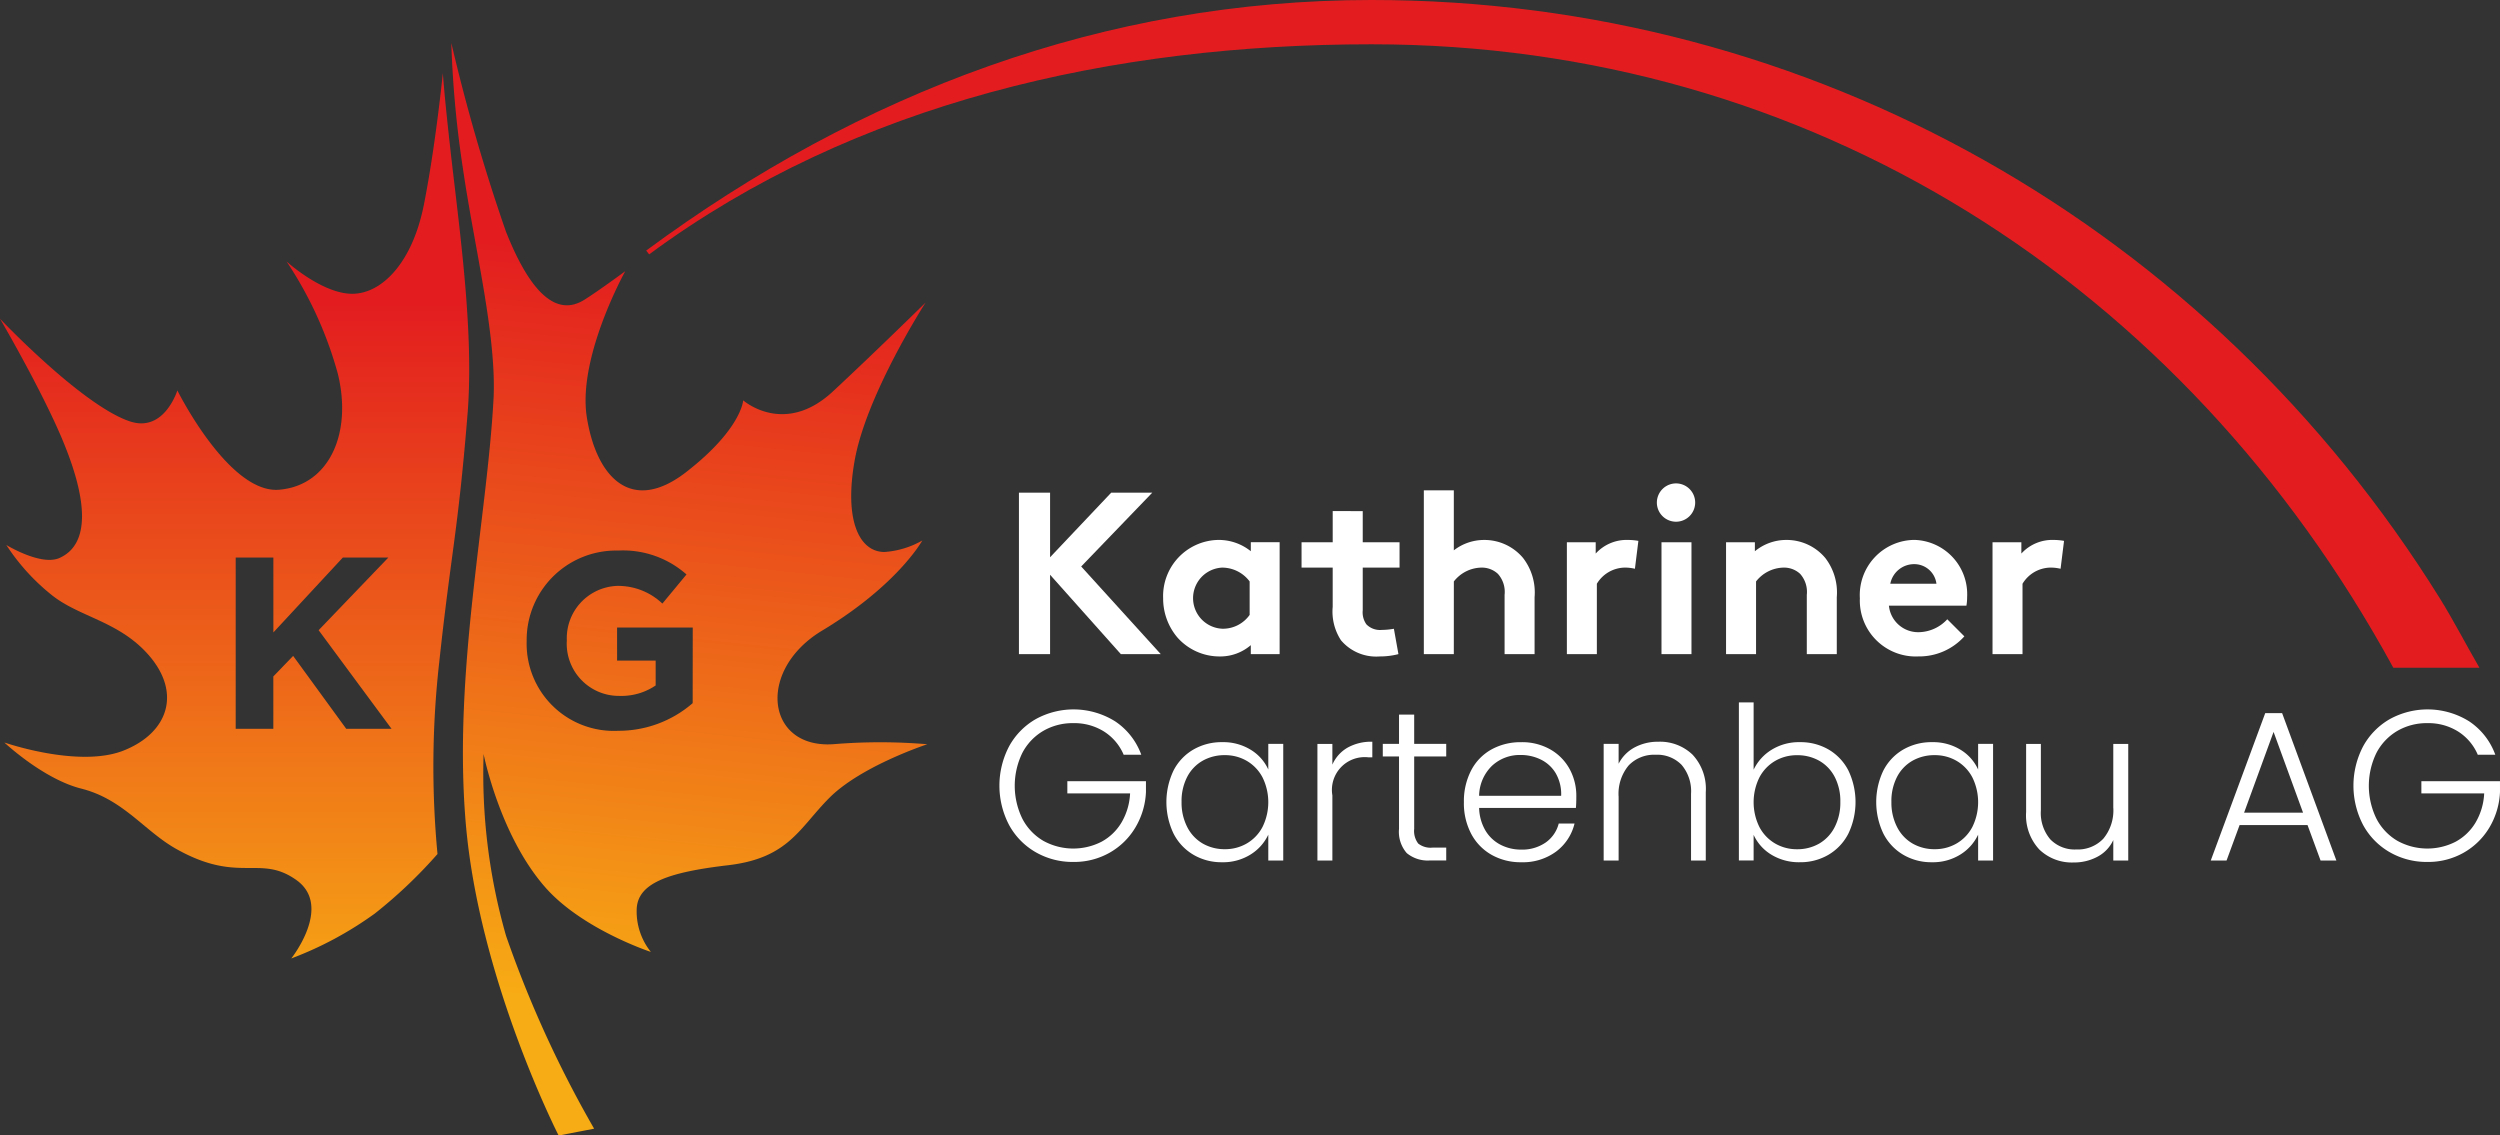 <svg xmlns="http://www.w3.org/2000/svg" xmlns:xlink="http://www.w3.org/1999/xlink" width="196.938" height="89.446" viewBox="0 0 196.938 89.446">
  <rect x="0" y="0" width="196.938" height="89.446" fill="#333333" stroke="none"/>
  <defs>
    <linearGradient id="linear-gradient" x1="0.471" y1="0.963" x2="0.512" y2="0.051" gradientUnits="objectBoundingBox">
      <stop offset="0.083" stop-color="#f7ab14"/>
      <stop offset="0.835" stop-color="#e31d1f"/>
    </linearGradient>
    <linearGradient id="linear-gradient-2" x1="0.5" y1="1.162" x2="0.5" y2="0.082" xlink:href="#linear-gradient"/>
  </defs>
  <g id="Gruppe_16" data-name="Gruppe 16" transform="translate(-16.424 -18.805)">
    <g id="Gruppe_5" data-name="Gruppe 5" transform="translate(96.691 56.886)">
      <path id="Pfad_24" data-name="Pfad 24" d="M745.26,376.467v6.251h-2.453V370h2.453v5.088L750.076,370h3.235l-5.6,5.815,6.269,6.905h-3.144Z" transform="translate(-742.807 -369.271)" fill="#fff"/>
      <path id="Pfad_25" data-name="Pfad 25" d="M854.778,412.706h-2.271V412a3.685,3.685,0,0,1-2.453.89,4.431,4.431,0,0,1-3.325-1.49,4.731,4.731,0,0,1-1.127-3.089,4.424,4.424,0,0,1,4.325-4.6,4.038,4.038,0,0,1,2.581.89v-.709h2.271Zm-2.362-5.724a2.709,2.709,0,0,0-2.18-1.09,2.41,2.41,0,0,0,.054,4.815,2.581,2.581,0,0,0,2.126-1.09Z" transform="translate(-834.242 -399.259)" fill="#fff"/>
      <path id="Pfad_26" data-name="Pfad 26" d="M951.912,394.422a5.809,5.809,0,0,1-1.472.182,3.629,3.629,0,0,1-3.053-1.272,4.134,4.134,0,0,1-.654-2.635v-3.089H944.28v-2h2.454v-2.453H949.1v2.453H952v2H949.1v3.362a1.622,1.622,0,0,0,.291,1.109,1.5,1.5,0,0,0,1.2.436,5.742,5.742,0,0,0,.963-.091Z" transform="translate(-922.017 -380.974)" fill="#fff"/>
      <path id="Pfad_27" data-name="Pfad 27" d="M1033.81,381.255h-2.362v-12.9h2.362v4.725a3.9,3.9,0,0,1,2.4-.818,3.971,3.971,0,0,1,3.053,1.417,4.445,4.445,0,0,1,.909,3.089v4.488h-2.363v-4.67a2.129,2.129,0,0,0-.527-1.654,1.856,1.856,0,0,0-1.326-.491,2.814,2.814,0,0,0-2.144,1.09Z" transform="translate(-999.552 -367.808)" fill="#fff"/>
      <path id="Pfad_28" data-name="Pfad 28" d="M1138.776,405.983a3.283,3.283,0,0,0-.854-.091,2.615,2.615,0,0,0-2.144,1.272v5.543h-2.362v-8.813h2.271v.89a3.3,3.3,0,0,1,2.562-1.072,4.811,4.811,0,0,1,.8.073Z" transform="translate(-1090.252 -399.259)" fill="#fff"/>
      <path id="Pfad_29" data-name="Pfad 29" d="M1199.1,363.421a1.509,1.509,0,1,1-1.545,1.508A1.512,1.512,0,0,1,1199.1,363.421Zm1.181,13.447h-2.362v-8.813h2.362Z" transform="translate(-1147.302 -363.421)" fill="#fff"/>
      <path id="Pfad_30" data-name="Pfad 30" d="M1246.894,412.706v-8.813h2.271v.709a3.887,3.887,0,0,1,2.49-.89,3.971,3.971,0,0,1,3.053,1.417,4.446,4.446,0,0,1,.909,3.089v4.488h-2.362v-4.67a2.131,2.131,0,0,0-.527-1.654,1.858,1.858,0,0,0-1.327-.49,2.814,2.814,0,0,0-2.144,1.09v5.724Z" transform="translate(-1191.191 -399.259)" fill="#fff"/>
      <path id="Pfad_31" data-name="Pfad 31" d="M1350.517,411.307a4.782,4.782,0,0,1-3.616,1.581,4.408,4.408,0,0,1-4.616-4.579,4.346,4.346,0,0,1,4.288-4.6,4.279,4.279,0,0,1,4.162,4.507,3.907,3.907,0,0,1-.055.672h-6.106a2.314,2.314,0,0,0,2.38,2.09,3.119,3.119,0,0,0,2.217-1.017Zm-2.2-4.143a1.758,1.758,0,0,0-1.745-1.545,1.912,1.912,0,0,0-1.89,1.545Z" transform="translate(-1276.041 -399.259)" fill="#fff"/>
      <path id="Pfad_32" data-name="Pfad 32" d="M1442.211,405.983a3.282,3.282,0,0,0-.854-.091,2.614,2.614,0,0,0-2.144,1.272v5.543h-2.363v-8.813h2.272v.89a3.3,3.3,0,0,1,2.562-1.072,4.808,4.808,0,0,1,.8.073Z" transform="translate(-1360.156 -399.259)" fill="#fff"/>
    </g>
    <g id="Gruppe_6" data-name="Gruppe 6" transform="translate(95.148 74.139)">
      <path id="Pfad_33" data-name="Pfad 33" d="M738.638,528.145a4.025,4.025,0,0,0-1.54-1.826,4.4,4.4,0,0,0-2.431-.665,4.6,4.6,0,0,0-2.356.606,4.33,4.33,0,0,0-1.649,1.725,5.9,5.9,0,0,0,0,5.208,4.313,4.313,0,0,0,1.649,1.733,4.884,4.884,0,0,0,4.569.076,4.1,4.1,0,0,0,1.582-1.514,4.975,4.975,0,0,0,.681-2.3H734.2v-.959h6.193v.858a5.957,5.957,0,0,1-.841,2.8,5.526,5.526,0,0,1-2.028,1.977,5.662,5.662,0,0,1-2.852.724,5.825,5.825,0,0,1-2.962-.766,5.515,5.515,0,0,1-2.095-2.137,6.677,6.677,0,0,1,0-6.21,5.52,5.52,0,0,1,2.095-2.137,6.18,6.18,0,0,1,6.26.177,5.343,5.343,0,0,1,2.053,2.625Z" transform="translate(-728.844 -524.022)" fill="#fff"/>
      <path id="Pfad_34" data-name="Pfad 34" d="M848.494,550.106a4.037,4.037,0,0,1,1.565-1.649,4.429,4.429,0,0,1,2.263-.581,4.121,4.121,0,0,1,2.263.606,3.528,3.528,0,0,1,1.372,1.548v-2.02h1.178V557.2h-1.178v-2.036a3.693,3.693,0,0,1-1.388,1.557,4.079,4.079,0,0,1-2.264.614,4.343,4.343,0,0,1-2.246-.589,4.076,4.076,0,0,1-1.565-1.666,5.766,5.766,0,0,1,0-4.973Zm7.009.547a3.245,3.245,0,0,0-1.237-1.3,3.375,3.375,0,0,0-1.725-.454,3.493,3.493,0,0,0-1.75.437,3.1,3.1,0,0,0-1.22,1.271,4.133,4.133,0,0,0-.446,1.977,4.2,4.2,0,0,0,.446,1.977,3.132,3.132,0,0,0,1.22,1.3,3.439,3.439,0,0,0,1.75.446,3.374,3.374,0,0,0,1.725-.454,3.24,3.24,0,0,0,1.237-1.3,4.42,4.42,0,0,0,0-3.9Z" transform="translate(-834.771 -544.746)" fill="#fff"/>
      <path id="Pfad_35" data-name="Pfad 35" d="M957.958,548.044a3.8,3.8,0,0,1,1.96-.471V548.8h-.32a2.583,2.583,0,0,0-2.827,3v5.132h-1.178v-9.188h1.178v1.632A2.875,2.875,0,0,1,957.958,548.044Z" transform="translate(-930.537 -544.477)" fill="#fff"/>
      <path id="Pfad_36" data-name="Pfad 36" d="M1004.666,531.532v5.7a1.635,1.635,0,0,0,.319,1.161,1.576,1.576,0,0,0,1.128.319h1.077v1.01h-1.262a2.588,2.588,0,0,1-1.851-.581,2.558,2.558,0,0,1-.606-1.91v-5.7h-1.279v-.993h1.279v-2.305h1.195v2.305h2.524v.993Z" transform="translate(-971.987 -527.275)" fill="#fff"/>
      <path id="Pfad_37" data-name="Pfad 37" d="M1068.875,553.059h-7.623a3.7,3.7,0,0,0,.5,1.783,2.968,2.968,0,0,0,1.195,1.119,3.5,3.5,0,0,0,1.615.379,3.246,3.246,0,0,0,1.927-.555,2.606,2.606,0,0,0,1.034-1.5h1.246a3.892,3.892,0,0,1-1.439,2.2,4.4,4.4,0,0,1-2.768.85,4.636,4.636,0,0,1-2.322-.58,4.1,4.1,0,0,1-1.607-1.649,5.16,5.16,0,0,1-.58-2.5,5.267,5.267,0,0,1,.572-2.507,3.979,3.979,0,0,1,1.6-1.649,4.724,4.724,0,0,1,2.339-.572,4.489,4.489,0,0,1,2.3.572,3.952,3.952,0,0,1,1.515,1.54,4.391,4.391,0,0,1,.53,2.146Q1068.909,552.739,1068.875,553.059Zm-1.574-2.709a2.785,2.785,0,0,0-1.169-1.094,3.567,3.567,0,0,0-1.616-.37,3.209,3.209,0,0,0-2.238.841,3.361,3.361,0,0,0-1.026,2.373h6.462A3.269,3.269,0,0,0,1067.3,550.35Z" transform="translate(-1023.458 -544.746)" fill="#fff"/>
      <path id="Pfad_38" data-name="Pfad 38" d="M1166.651,548.591a3.942,3.942,0,0,1,1.043,2.953v5.385h-1.161v-5.25a3.208,3.208,0,0,0-.749-2.289,2.682,2.682,0,0,0-2.045-.791,2.773,2.773,0,0,0-2.12.841,3.486,3.486,0,0,0-.791,2.474v5.015h-1.178v-9.188h1.178v1.565a3.007,3.007,0,0,1,1.262-1.287,3.869,3.869,0,0,1,1.868-.446A3.693,3.693,0,0,1,1166.651,548.591Z" transform="translate(-1112.045 -544.477)" fill="#fff"/>
      <path id="Pfad_39" data-name="Pfad 39" d="M1258.61,523.289a4.091,4.091,0,0,1,2.247-.606,4.385,4.385,0,0,1,2.255.581,4.059,4.059,0,0,1,1.557,1.649,5.766,5.766,0,0,1,0,4.973,4.082,4.082,0,0,1-1.565,1.666,4.346,4.346,0,0,1-2.247.589,4.168,4.168,0,0,1-2.264-.6,3.56,3.56,0,0,1-1.388-1.556v2.019h-1.161V519.553h1.161v5.3A3.729,3.729,0,0,1,1258.61,523.289Zm4.981,2.129a3.1,3.1,0,0,0-1.22-1.271,3.494,3.494,0,0,0-1.75-.437,3.373,3.373,0,0,0-1.725.454,3.246,3.246,0,0,0-1.237,1.3,4.418,4.418,0,0,0,0,3.9,3.243,3.243,0,0,0,1.237,1.3,3.373,3.373,0,0,0,1.725.454,3.439,3.439,0,0,0,1.75-.446,3.135,3.135,0,0,0,1.22-1.3,4.2,4.2,0,0,0,.445-1.977A4.136,4.136,0,0,0,1263.591,525.417Z" transform="translate(-1197.787 -519.553)" fill="#fff"/>
      <path id="Pfad_40" data-name="Pfad 40" d="M1354.524,550.106a4.038,4.038,0,0,1,1.565-1.649,4.428,4.428,0,0,1,2.263-.581,4.12,4.12,0,0,1,2.263.606,3.526,3.526,0,0,1,1.371,1.548v-2.02h1.178V557.2h-1.178v-2.036a3.69,3.69,0,0,1-1.388,1.557,4.08,4.08,0,0,1-2.264.614,4.342,4.342,0,0,1-2.246-.589,4.077,4.077,0,0,1-1.565-1.666,5.764,5.764,0,0,1,0-4.973Zm7.009.547a3.243,3.243,0,0,0-1.237-1.3,3.375,3.375,0,0,0-1.725-.454,3.494,3.494,0,0,0-1.75.437,3.1,3.1,0,0,0-1.22,1.271,4.132,4.132,0,0,0-.446,1.977,4.2,4.2,0,0,0,.446,1.977,3.132,3.132,0,0,0,1.22,1.3,3.44,3.44,0,0,0,1.75.446,3.374,3.374,0,0,0,1.725-.454,3.237,3.237,0,0,0,1.237-1.3,4.422,4.422,0,0,0,0-3.9Z" transform="translate(-1284.883 -544.746)" fill="#fff"/>
      <path id="Pfad_41" data-name="Pfad 41" d="M1468.9,549.1v9.188h-1.178v-1.615a2.827,2.827,0,0,1-1.245,1.312,3.9,3.9,0,0,1-1.885.454,3.692,3.692,0,0,1-2.693-1.018,3.941,3.941,0,0,1-1.044-2.953V549.1h1.162v5.234a3.2,3.2,0,0,0,.749,2.289,2.678,2.678,0,0,0,2.044.791,2.77,2.77,0,0,0,2.12-.842,3.486,3.486,0,0,0,.791-2.473v-5Z" transform="translate(-1379.971 -545.831)" fill="#fff"/>
      <path id="Pfad_42" data-name="Pfad 42" d="M1600.057,535.986h-5.351l-1.027,2.793h-1.245l4.291-11.611h1.33l4.274,11.611h-1.245Zm-.353-.976-2.322-6.361-2.322,6.361Z" transform="translate(-1497.005 -526.326)" fill="#fff"/>
      <path id="Pfad_43" data-name="Pfad 43" d="M1703.952,528.145a4.024,4.024,0,0,0-1.54-1.826,4.4,4.4,0,0,0-2.432-.665,4.606,4.606,0,0,0-2.356.606,4.331,4.331,0,0,0-1.649,1.725,5.9,5.9,0,0,0,0,5.208,4.314,4.314,0,0,0,1.649,1.733,4.885,4.885,0,0,0,4.569.076,4.106,4.106,0,0,0,1.582-1.514,4.98,4.98,0,0,0,.681-2.3h-4.948v-.959h6.193v.858a5.961,5.961,0,0,1-.841,2.8,5.526,5.526,0,0,1-2.028,1.977,5.663,5.663,0,0,1-2.853.724,5.823,5.823,0,0,1-2.961-.766,5.515,5.515,0,0,1-2.095-2.137,6.678,6.678,0,0,1,0-6.21,5.52,5.52,0,0,1,2.095-2.137,6.179,6.179,0,0,1,6.26.177,5.345,5.345,0,0,1,2.053,2.625Z" transform="translate(-1587.488 -524.022)" fill="#fff"/>
    </g>
    <path id="Pfad_44" data-name="Pfad 44" d="M368.364,104.584c-5.379.442-6.2-5.8-.978-8.941,5.961-3.586,7.893-7.1,7.893-7.1a6.97,6.97,0,0,1-3,.908c-1.979-.023-3.17-2.508-2.329-7.218.931-5.216,5.588-12.434,5.588-12.434s-3.967,3.9-7.3,7c-3.834,3.57-7.071.706-7.071.706s-.119,2.247-4.471,5.635-7.1.411-7.847-4.308,3.027-11.5,3.027-11.5-2.15,1.585-3.236,2.259c-2.2,1.366-4.261-.583-6.166-5.39a147.227,147.227,0,0,1-4.3-14.856,82.9,82.9,0,0,0,.931,10c.872,6.021,2.669,13.141,2.391,18.131-.529,9.487-3.167,21.422-2.193,33.231,1.02,12.377,7.327,24.713,7.327,24.713l2.795-.541a88.631,88.631,0,0,1-6.937-15.187,46.337,46.337,0,0,1-1.77-14.328s1.255,6.4,4.856,10.5c2.919,3.322,8.321,5.092,8.321,5.092a5.093,5.093,0,0,1-1.118-3.353c.062-2.049,2.422-2.918,7.2-3.477s5.6-2.925,7.987-5.317c2.515-2.515,7.707-4.214,7.707-4.214A44.511,44.511,0,0,0,368.364,104.584Zm-11.177-3.225a8.909,8.909,0,0,1-5.862,2.176,6.868,6.868,0,0,1-7.215-7.058v-.039a7.044,7.044,0,0,1,7.2-7.1,7.536,7.536,0,0,1,5.391,1.882l-1.9,2.294a5.054,5.054,0,0,0-3.588-1.392,4.122,4.122,0,0,0-3.94,4.274v.039a4.112,4.112,0,0,0,4.156,4.352,4.819,4.819,0,0,0,2.843-.823v-1.96h-3.039V95.4h5.96Z" transform="translate(-286.198 -27.162)" fill="url(#linear-gradient)"/>
    <path id="Pfad_45" data-name="Pfad 45" d="M52.134,78.955c-.68-5.768-.825-8.014-.825-8.014s-.572,5.747-1.5,10.4c-.907,4.536-3.29,6.952-5.595,6.982-2.391.031-5.216-2.546-5.216-2.546A30.354,30.354,0,0,1,43.031,94.6c1.164,4.7-.667,8.833-4.626,9.159s-8.01-7.824-8.01-7.824-1.02,3.315-3.695,2.453c-3.757-1.211-10.276-8.1-10.276-8.1s3.011,5.14,4.719,9.066c2.391,5.5,2.262,8.755-.031,9.78-1.459.652-4.191-1.024-4.191-1.024a16.658,16.658,0,0,0,3.539,3.912c2.148,1.752,5.264,2.067,7.607,4.684,2.7,3.016,1.629,6.2-1.91,7.6s-9.392-.637-9.392-.637,3.061,2.877,6.054,3.632c3.322.838,4.965,3.334,7.482,4.75,4.967,2.794,6.582.4,9.469,2.453s-.4,6.178-.4,6.178a28.128,28.128,0,0,0,6.582-3.539,37.463,37.463,0,0,0,4.936-4.688,73.371,73.371,0,0,1,.14-15.135c.931-8.662,1.466-10.166,2.226-19.509C53.723,92,52.848,85.009,52.134,78.955ZM43.7,122.593l-4.183-5.744-1.561,1.619v4.125H34.991V109.1h2.968V115l5.474-5.9h3.585l-5.493,5.724,5.743,7.768Z" transform="translate(0 -46.375)" fill="url(#linear-gradient-2)"/>
    <path id="Pfad_46" data-name="Pfad 46" d="M614.718,71.407c-16.52-30.295-46.012-49.114-80.485-49.114-20.285,0-40.65,4.531-56.913,16.55l-.232-.3C493.956,26.08,513.2,18.805,534.233,18.805c34.588,0,65.986,17.908,84.167,47.164,1.049,1.688,2.088,3.694,3.1,5.438Z" transform="translate(-409.759)" fill="#e31d1f"/>
  </g>
</svg>
